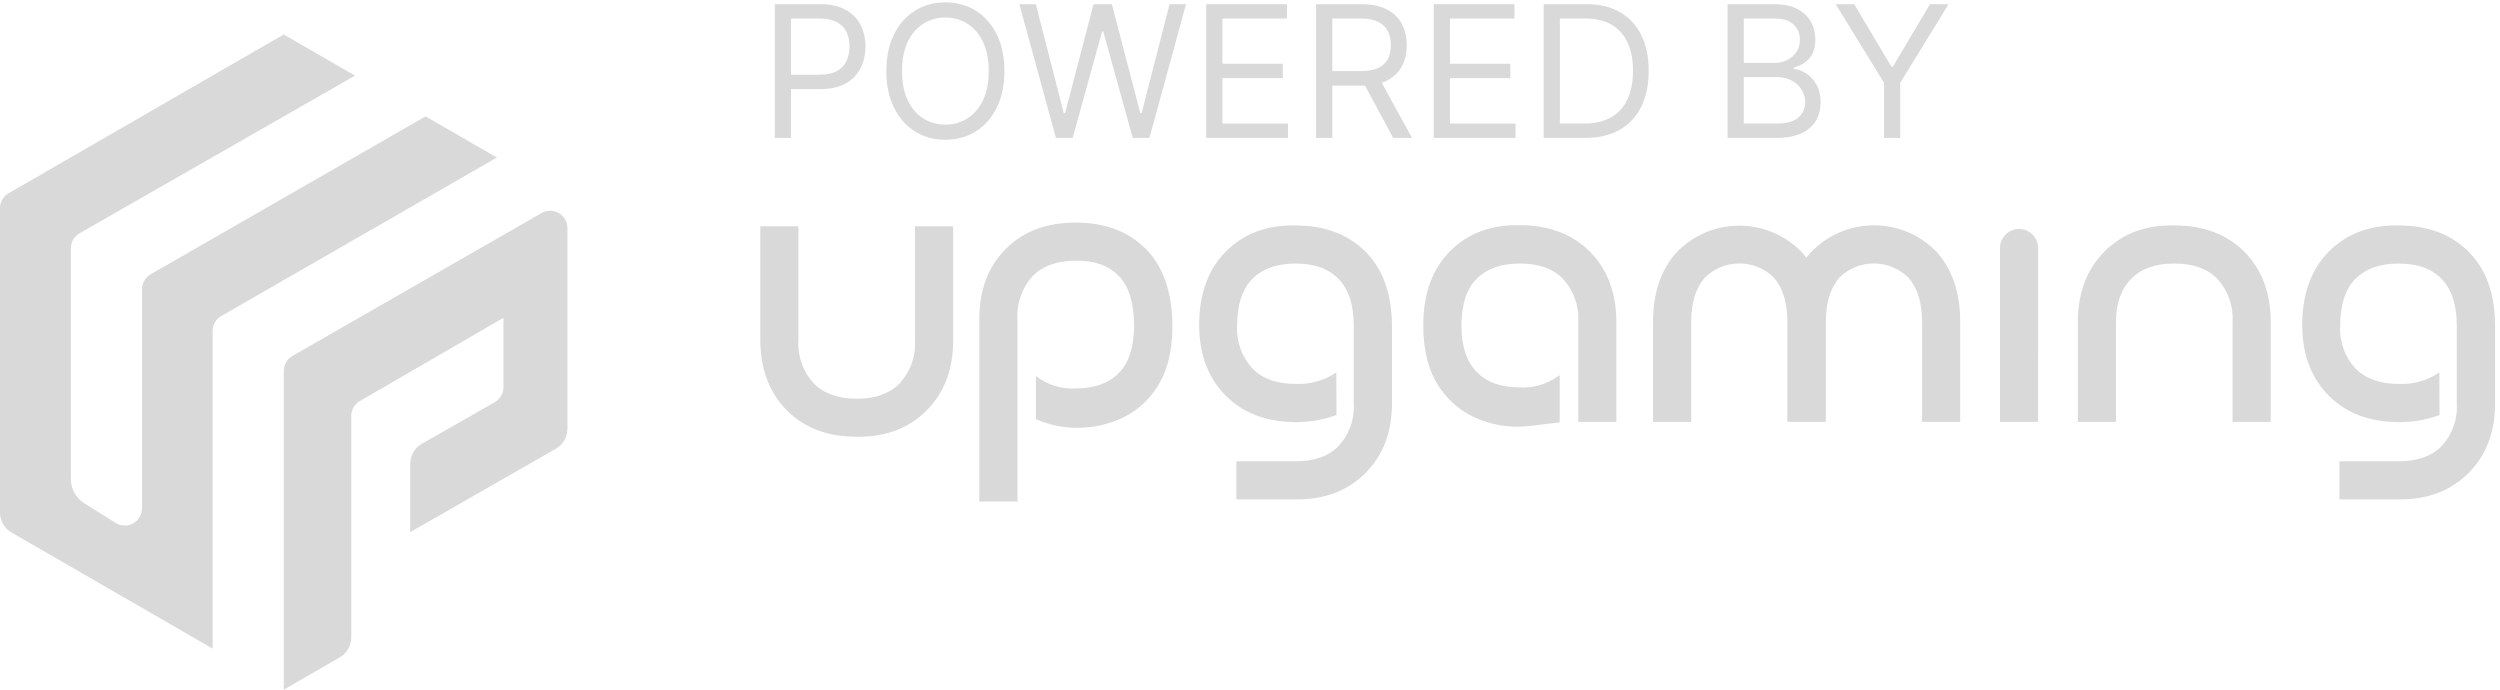 <svg width="435" height="120" viewBox="0 0 435 120" fill="none" xmlns="http://www.w3.org/2000/svg">
<path fill-rule="evenodd" clip-rule="evenodd" d="M14.66 87.57L20.15 91C20.602 91.275 21.118 91.426 21.647 91.437C22.176 91.448 22.698 91.319 23.161 91.063C23.624 90.808 24.011 90.434 24.283 89.98C24.555 89.526 24.703 89.009 24.71 88.48V50.31C24.712 49.787 24.851 49.275 25.112 48.822C25.373 48.369 25.748 47.993 26.2 47.73L74.05 20.25L86.46 27.41L38.48 55C38.032 55.263 37.66 55.639 37.4 56.089C37.141 56.54 37.003 57.05 37 57.57V112.86L2 92.65C1.395 92.301 0.893 91.8 0.542 91.196C0.191 90.593 0.004 89.908 0 89.21L0 36.21C0.002 35.687 0.141 35.175 0.402 34.722C0.663 34.269 1.038 33.893 1.49 33.63L49.36 6L61.77 13.16L13.83 40.6C13.375 40.863 12.997 41.24 12.734 41.695C12.471 42.149 12.331 42.665 12.33 43.19V83.36C12.333 84.201 12.548 85.028 12.955 85.764C13.363 86.5 13.949 87.121 14.66 87.57V87.57Z" fill="#D9D9D9"/>
<path fill-rule="evenodd" clip-rule="evenodd" d="M86.05 70L73.38 77.23C72.774 77.58 72.27 78.083 71.919 78.688C71.569 79.293 71.382 79.98 71.38 80.68V92.59L96.73 78.07C97.335 77.721 97.837 77.22 98.188 76.616C98.539 76.013 98.726 75.328 98.73 74.63V39.63C98.723 39.111 98.581 38.602 98.319 38.154C98.056 37.706 97.682 37.334 97.233 37.074C96.783 36.814 96.274 36.675 95.754 36.671C95.235 36.666 94.724 36.797 94.27 37.05L50.87 61.94C50.419 62.203 50.043 62.579 49.782 63.032C49.521 63.484 49.382 63.997 49.38 64.52V120L59.12 114.38C59.725 114.031 60.227 113.53 60.578 112.926C60.929 112.323 61.116 111.638 61.12 110.94V72.37C61.121 71.848 61.258 71.336 61.518 70.884C61.777 70.431 62.15 70.054 62.6 69.79L87.6 55.3V67.37C87.601 67.907 87.457 68.434 87.184 68.897C86.912 69.359 86.52 69.74 86.05 70Z" fill="#D9D9D9"/>
<path d="M159.21 39.37H165.85V59.24C165.85 64.28 164.303 68.347 161.21 71.44C158.117 74.533 154.07 76.053 149.07 76C144.023 76 139.977 74.473 136.93 71.42C133.883 68.367 132.337 64.3 132.29 59.22V39.37H138.92V59.24C138.839 60.609 139.038 61.979 139.503 63.269C139.969 64.558 140.693 65.739 141.63 66.74C143.39 68.5 145.87 69.38 149.07 69.38C152.27 69.38 154.75 68.5 156.51 66.74C157.443 65.737 158.164 64.555 158.628 63.266C159.092 61.977 159.29 60.608 159.21 59.24V39.37Z" fill="#D9D9D9"/>
<path d="M187.18 67.59C190.38 67.59 192.863 66.71 194.63 64.95C196.397 63.19 197.297 60.473 197.33 56.8C197.33 52.72 196.43 49.777 194.63 47.97C192.83 46.163 190.347 45.297 187.18 45.37C183.96 45.37 181.48 46.237 179.74 47.97C178.805 48.98 178.085 50.169 177.621 51.465C177.157 52.76 176.959 54.136 177.04 55.51V87.27H170.4V55.51C170.4 50.44 171.94 46.38 175.01 43.3C178.08 40.22 182.14 38.73 187.18 38.73C192.22 38.73 196.28 40.24 199.33 43.27C202.38 46.3 204 50.9 204 56.8C204 61.22 203.053 64.827 201.16 67.62C199.473 70.169 197.023 72.119 194.16 73.19C189.672 74.947 184.672 74.857 180.25 72.94V65.43C182.223 66.963 184.685 67.73 187.18 67.59Z" fill="#D9D9D9"/>
<path d="M232.55 72.21C230.272 73.053 227.859 73.47 225.43 73.44C220.39 73.44 216.343 71.913 213.29 68.86C210.237 65.807 208.69 61.737 208.65 56.65C208.65 51.183 210.197 46.89 213.29 43.77C216.383 40.65 220.43 39.137 225.43 39.23C230.477 39.23 234.523 40.743 237.57 43.77C240.617 46.797 242.163 51.09 242.21 56.65V70.12C242.21 75.14 240.677 79.197 237.61 82.29C234.543 85.383 230.507 86.92 225.5 86.9H215.13V80.26H225.5C228.7 80.26 231.167 79.38 232.9 77.62C234.679 75.71 235.641 73.18 235.58 70.57C235.528 70.591 235.484 70.626 235.45 70.67L235.55 70.57V58.33C235.56 58.244 235.56 58.156 235.55 58.07V56.65C235.55 53 234.65 50.28 232.84 48.47C231.03 46.66 228.62 45.86 225.4 45.86C222.18 45.86 219.72 46.73 217.96 48.47C216.2 50.21 215.26 53 215.26 56.65C215.18 58.019 215.378 59.391 215.842 60.681C216.306 61.972 217.026 63.155 217.96 64.16C219.72 65.92 222.2 66.8 225.4 66.8C227.927 66.924 230.427 66.222 232.52 64.8L232.55 72.21Z" fill="#D9D9D9"/>
<path d="M271.39 65.4V73.4C271.391 73.412 271.39 73.424 271.387 73.435C271.384 73.447 271.378 73.457 271.371 73.467C271.363 73.476 271.354 73.484 271.344 73.49C271.333 73.495 271.322 73.499 271.31 73.5L266.31 74.1C263.321 74.494 260.281 74.116 257.48 73C254.618 71.922 252.169 69.969 250.48 67.42C248.587 64.627 247.643 61.02 247.65 56.6C247.65 51.133 249.197 46.84 252.29 43.72C255.383 40.6 259.43 39.087 264.43 39.18C269.477 39.18 273.533 40.703 276.6 43.75C279.667 46.797 281.217 50.88 281.25 56V73.4H274.62V56C274.7 54.625 274.501 53.249 274.036 51.953C273.57 50.657 272.847 49.469 271.91 48.46C270.17 46.72 267.69 45.85 264.47 45.85C261.25 45.85 258.76 46.713 257 48.44C255.2 50.24 254.29 52.97 254.29 56.62C254.29 60.27 255.2 62.97 257 64.77C258.8 66.57 261.24 67.41 264.44 67.41C266.881 67.54 269.29 66.811 271.25 65.35C271.257 65.331 271.27 65.316 271.288 65.308C271.306 65.299 271.326 65.298 271.345 65.305C271.364 65.312 271.379 65.325 271.387 65.343C271.396 65.361 271.397 65.381 271.39 65.4V65.4Z" fill="#D9D9D9"/>
<path d="M315.07 43.93C316.486 42.436 318.192 41.247 320.083 40.434C321.975 39.621 324.012 39.202 326.07 39.202C328.128 39.202 330.165 39.621 332.057 40.434C333.948 41.247 335.654 42.436 337.07 43.93C339.737 46.997 341.07 50.997 341.07 55.93V73.4H334.44V56C334.44 52.667 333.643 50.1 332.05 48.3C330.45 46.724 328.295 45.841 326.05 45.841C323.805 45.841 321.65 46.724 320.05 48.3C318.483 50.1 317.7 52.667 317.7 56V73.4H311V56C311 52.667 310.217 50.1 308.65 48.3C307.05 46.724 304.895 45.841 302.65 45.841C300.405 45.841 298.25 46.724 296.65 48.3C295.063 50.1 294.27 52.667 294.27 56V73.4H287.63V56C287.63 51.04 288.963 47.04 291.63 44C293.045 42.504 294.75 41.312 296.642 40.498C298.533 39.683 300.571 39.263 302.63 39.263C304.689 39.263 306.727 39.683 308.618 40.498C310.51 41.312 312.215 42.504 313.63 44C313.87 44.28 314.1 44.56 314.31 44.84L315.07 43.93Z" fill="#D9D9D9"/>
<path d="M354.62 73.4H348V43.16C348 42.281 348.348 41.438 348.969 40.816C349.589 40.194 350.431 39.843 351.31 39.84C352.191 39.84 353.035 40.19 353.658 40.812C354.28 41.435 354.63 42.279 354.63 43.16L354.62 73.4Z" fill="#D9D9D9"/>
<path d="M395.11 73.4H388.47V56C388.552 54.626 388.355 53.25 387.891 51.954C387.427 50.658 386.705 49.47 385.77 48.46C384.03 46.72 381.55 45.85 378.33 45.85C375.11 45.85 372.63 46.72 370.89 48.46C369.08 50.26 368.18 52.78 368.18 56V73.4H361.55V56C361.55 50.953 363.093 46.873 366.18 43.76C369.267 40.647 373.317 39.133 378.33 39.22C383.37 39.22 387.417 40.733 390.47 43.76C393.523 46.787 395.07 50.867 395.11 56V73.4Z" fill="#D9D9D9"/>
<path d="M424.48 72.21C422.206 73.053 419.795 73.47 417.37 73.44C412.317 73.44 408.267 71.913 405.22 68.86C402.173 65.807 400.627 61.737 400.58 56.65C400.58 51.183 402.127 46.89 405.22 43.77C408.313 40.65 412.363 39.137 417.37 39.23C422.41 39.23 426.457 40.743 429.51 43.77C432.563 46.797 434.11 51.09 434.15 56.65V70.12C434.15 75.14 432.613 79.197 429.54 82.29C426.467 85.383 422.43 86.92 417.43 86.9H407.06V80.26H417.43C420.63 80.26 423.1 79.38 424.84 77.62C426.616 75.708 427.574 73.178 427.51 70.57C427.46 70.594 427.416 70.628 427.38 70.67L427.48 70.57V58.33C427.49 58.244 427.49 58.156 427.48 58.07V56.65C427.48 53 426.58 50.28 424.78 48.47C422.98 46.66 420.56 45.86 417.34 45.86C414.12 45.86 411.66 46.73 409.89 48.47C408.12 50.21 407.19 53 407.19 56.65C407.11 58.019 407.308 59.391 407.772 60.681C408.236 61.972 408.956 63.155 409.89 64.16C411.66 65.92 414.13 66.8 417.34 66.8C419.864 66.923 422.36 66.221 424.45 64.8L424.48 72.21Z" fill="#D9D9D9"/>
<path d="M134.818 24V0.727H142.682C144.508 0.727 146 1.057 147.159 1.716C148.326 2.367 149.189 3.25 149.75 4.364C150.311 5.477 150.591 6.72 150.591 8.091C150.591 9.462 150.311 10.708 149.75 11.83C149.197 12.951 148.341 13.845 147.182 14.511C146.023 15.171 144.538 15.5 142.727 15.5H137.091V13H142.636C143.886 13 144.89 12.784 145.648 12.352C146.405 11.921 146.955 11.337 147.295 10.602C147.644 9.86 147.818 9.023 147.818 8.091C147.818 7.159 147.644 6.326 147.295 5.591C146.955 4.856 146.402 4.28 145.636 3.864C144.871 3.439 143.856 3.227 142.591 3.227H137.636V24H134.818Z" fill="#D9D9D9"/>
<path d="M174.767 12.364C174.767 14.818 174.324 16.939 173.437 18.727C172.551 20.515 171.335 21.894 169.79 22.864C168.244 23.833 166.479 24.318 164.494 24.318C162.509 24.318 160.744 23.833 159.199 22.864C157.653 21.894 156.437 20.515 155.551 18.727C154.665 16.939 154.222 14.818 154.222 12.364C154.222 9.909 154.665 7.788 155.551 6C156.437 4.212 157.653 2.833 159.199 1.864C160.744 0.894 162.509 0.409 164.494 0.409C166.479 0.409 168.244 0.894 169.79 1.864C171.335 2.833 172.551 4.212 173.437 6C174.324 7.788 174.767 9.909 174.767 12.364ZM172.04 12.364C172.04 10.348 171.703 8.648 171.028 7.261C170.362 5.875 169.456 4.826 168.312 4.114C167.176 3.402 165.903 3.045 164.494 3.045C163.085 3.045 161.809 3.402 160.665 4.114C159.528 4.826 158.623 5.875 157.949 7.261C157.282 8.648 156.949 10.348 156.949 12.364C156.949 14.379 157.282 16.08 157.949 17.466C158.623 18.852 159.528 19.901 160.665 20.614C161.809 21.326 163.085 21.682 164.494 21.682C165.903 21.682 167.176 21.326 168.312 20.614C169.456 19.901 170.362 18.852 171.028 17.466C171.703 16.08 172.04 14.379 172.04 12.364Z" fill="#D9D9D9"/>
<path d="M183.733 24L177.369 0.727H180.233L185.097 19.682H185.324L190.278 0.727H193.46L198.415 19.682H198.642L203.506 0.727H206.369L200.006 24H197.097L191.96 5.455H191.778L186.642 24H183.733Z" fill="#D9D9D9"/>
<path d="M209.881 24V0.727H223.926V3.227H212.699V11.091H223.199V13.591H212.699V21.5H224.108V24H209.881Z" fill="#D9D9D9"/>
<path d="M229.006 24V0.727H236.869C238.687 0.727 240.18 1.038 241.347 1.659C242.513 2.273 243.377 3.117 243.937 4.193C244.498 5.269 244.778 6.492 244.778 7.864C244.778 9.235 244.498 10.451 243.937 11.511C243.377 12.572 242.517 13.405 241.358 14.011C240.199 14.61 238.718 14.909 236.915 14.909H230.551V12.364H236.824C238.066 12.364 239.066 12.182 239.824 11.818C240.589 11.455 241.142 10.939 241.483 10.273C241.831 9.599 242.006 8.795 242.006 7.864C242.006 6.932 241.831 6.117 241.483 5.42C241.134 4.724 240.578 4.186 239.812 3.807C239.047 3.42 238.036 3.227 236.778 3.227H231.824V24H229.006ZM239.96 13.546L245.687 24H242.415L236.778 13.546H239.96Z" fill="#D9D9D9"/>
<path d="M249.474 24V0.727H263.52V3.227H252.293V11.091H262.793V13.591H252.293V21.5H263.702V24H249.474Z" fill="#D9D9D9"/>
<path d="M275.781 24H268.599V0.727H276.099C278.357 0.727 280.289 1.193 281.895 2.125C283.501 3.049 284.732 4.379 285.588 6.114C286.444 7.841 286.872 9.909 286.872 12.318C286.872 14.742 286.44 16.83 285.577 18.58C284.713 20.322 283.456 21.663 281.804 22.602C280.152 23.534 278.145 24 275.781 24ZM271.418 21.5H275.599C277.524 21.5 279.118 21.129 280.384 20.386C281.649 19.644 282.592 18.587 283.213 17.216C283.834 15.845 284.145 14.212 284.145 12.318C284.145 10.439 283.838 8.822 283.224 7.466C282.611 6.102 281.694 5.057 280.474 4.33C279.255 3.595 277.736 3.227 275.918 3.227H271.418V21.5Z" fill="#D9D9D9"/>
<path d="M300.599 24V0.727H308.736C310.357 0.727 311.694 1.008 312.747 1.568C313.8 2.121 314.584 2.867 315.099 3.807C315.615 4.739 315.872 5.773 315.872 6.909C315.872 7.909 315.694 8.735 315.338 9.386C314.99 10.038 314.527 10.553 313.952 10.932C313.384 11.311 312.766 11.591 312.099 11.773V12C312.812 12.046 313.527 12.296 314.247 12.75C314.967 13.205 315.569 13.856 316.054 14.705C316.539 15.553 316.781 16.591 316.781 17.818C316.781 18.985 316.516 20.034 315.986 20.966C315.455 21.898 314.618 22.636 313.474 23.182C312.33 23.727 310.842 24 309.009 24H300.599ZM303.418 21.5H309.009C310.849 21.5 312.156 21.144 312.929 20.432C313.709 19.712 314.099 18.841 314.099 17.818C314.099 17.03 313.899 16.303 313.497 15.636C313.096 14.962 312.524 14.424 311.781 14.023C311.039 13.614 310.16 13.409 309.145 13.409H303.418V21.5ZM303.418 10.955H308.645C309.493 10.955 310.259 10.788 310.94 10.455C311.63 10.121 312.175 9.652 312.577 9.045C312.986 8.439 313.19 7.727 313.19 6.909C313.19 5.886 312.834 5.019 312.122 4.307C311.41 3.587 310.281 3.227 308.736 3.227H303.418V10.955Z" fill="#D9D9D9"/>
<path d="M319.412 0.727H322.639L329.094 11.591H329.366L335.821 0.727H339.048L330.639 14.409V24H327.821V14.409L319.412 0.727Z" fill="#D9D9D9"/>
</svg>
